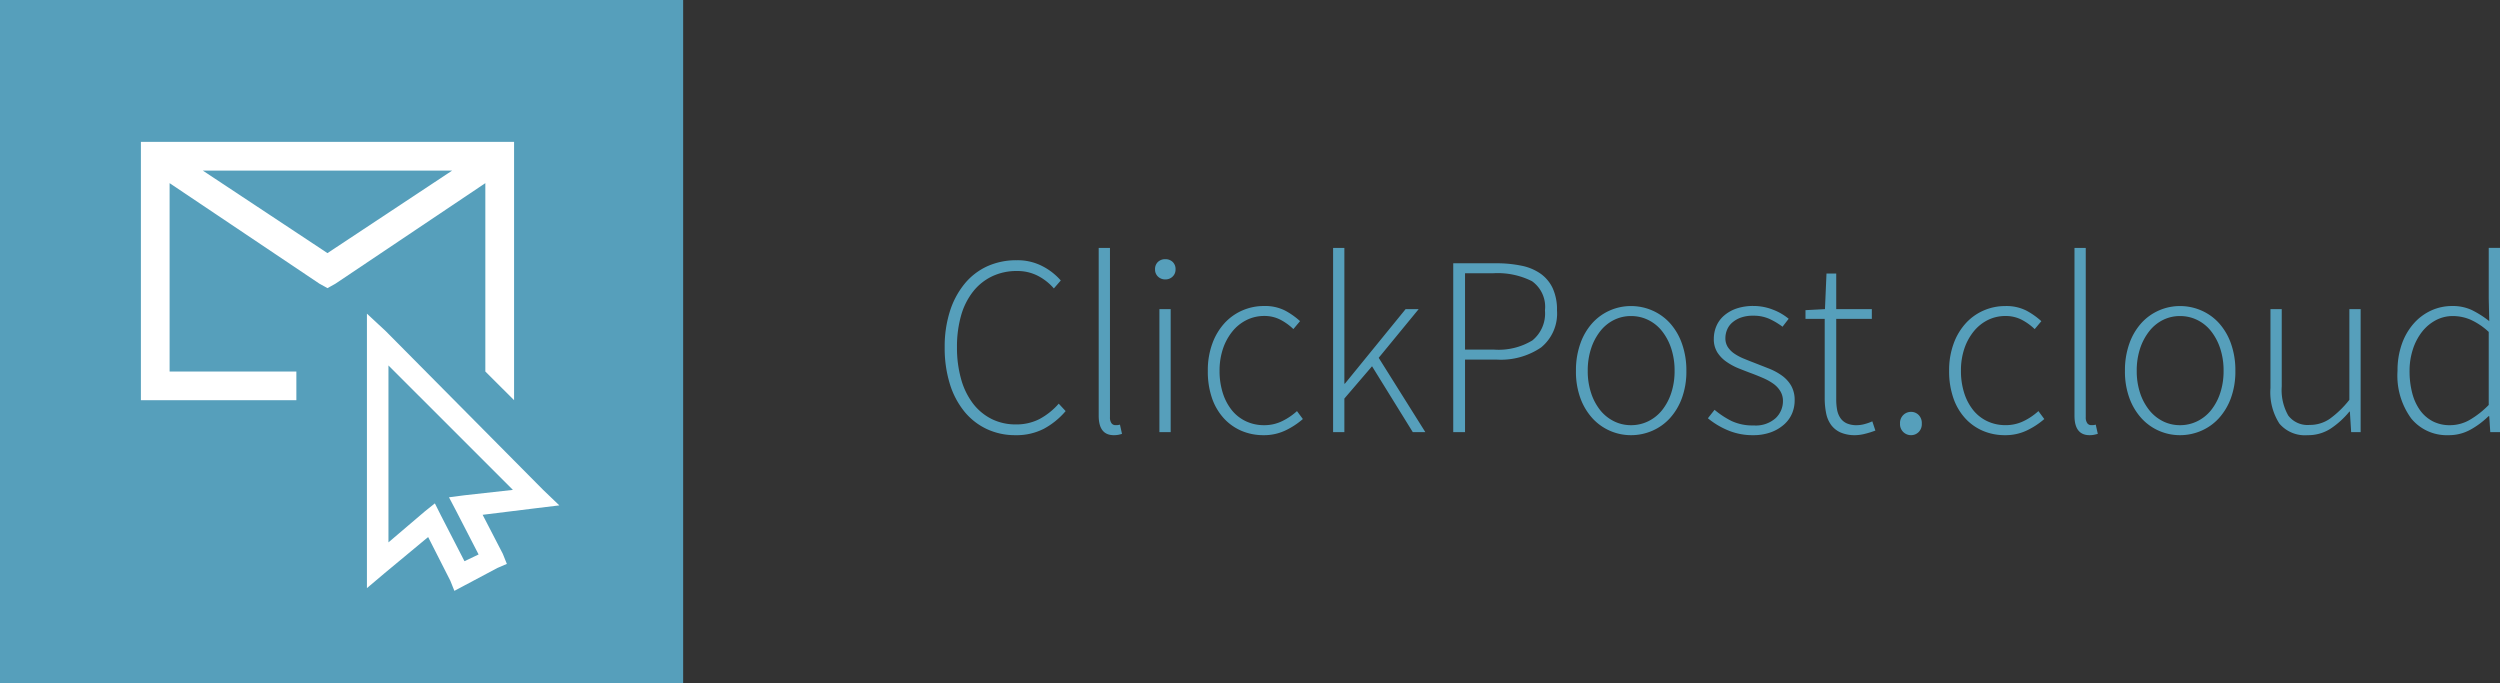<?xml version="1.0" encoding="UTF-8" standalone="no"?> <svg xmlns="http://www.w3.org/2000/svg" xmlns:svg="http://www.w3.org/2000/svg" width="292.762" height="80" viewBox="0 0 292.762 80" version="1.1" id="svg17"><rect x="0" y="0" width="292.762" height="80" fill="#333333" stroke="none"/><defs id="defs21"></defs><g id="Logo_Clickpost-Cloud" transform="translate(72 1113)"><g id="Gruppe_998" data-name="Gruppe 998" transform="translate(31 8)"><rect id="bg" width="80" height="80" transform="translate(-103 -1121)" fill="#569fbb"></rect><g id="Gruppe_1" data-name="Gruppe 1" transform="translate(-86.5 -1104.384)"><path id="Differenzmenge_4" data-name="Differenzmenge 4" d="M18.206,30.252h0l-16.524,0H0V0H43.7V30.247L40.335,26.89V4.831L22.792,16.6l-.945.525L20.9,16.6,3.361,4.831V26.89H18.206v3.363ZM7.248,3.361l14.6,9.664,14.6-9.664Z" transform="translate(0 0)" fill="#fff" stroke="rgba(0,0,0,0)" stroke-miterlimit="10" stroke-width="1"></path><path id="Pfad_204" data-name="Pfad 204" d="M6.75-19.031l2.206,2.048L27.39,1.609l1.891,1.812-2.6.315L20.3,4.523l2.363,4.569.473,1.182-1.1.473L18.173,12.8l-1.182.63-.473-1.182-2.6-5.121L8.8,11.377,6.75,13.11V-19.031Zm2.521,6.066V7.753L13.525,4.13l1.182-.945L15.416,4.6l2.757,5.357,1.654-.788-2.6-5.042-.867-1.654,1.812-.236,5.672-.63Z" transform="translate(19.719 39.146)" fill="#fff"></path></g></g><g id="NL-Logo-Text" transform="translate(-72,-1124.044)"><path id="Pfad_1892" data-name="Pfad 1892" d="m 9.93,0.36 a 7.791,7.791 0 0 1 -3.36,-0.72 7.479,7.479 0 0 1 -2.625,-2.055 9.587,9.587 0 0 1 -1.7,-3.24 14.2,14.2 0 0 1 -0.6,-4.275 13.628,13.628 0 0 1 0.615,-4.23 9.654,9.654 0 0 1 1.73,-3.225 7.426,7.426 0 0 1 2.655,-2.04 8.179,8.179 0 0 1 3.435,-0.7 6.29,6.29 0 0 1 3.06,0.72 7.191,7.191 0 0 1 2.1,1.65 l -0.81,0.93 a 6.315,6.315 0 0 0 -1.89,-1.485 5.238,5.238 0 0 0 -2.43,-0.555 6.641,6.641 0 0 0 -2.925,0.63 6.29,6.29 0 0 0 -2.22,1.785 8.109,8.109 0 0 0 -1.4,2.8 13.314,13.314 0 0 0 -0.48,3.72 13.475,13.475 0 0 0 0.485,3.73 8.425,8.425 0 0 0 1.38,2.84 6.317,6.317 0 0 0 2.175,1.815 A 6.257,6.257 0 0 0 9.99,-0.9 5.9,5.9 0 0 0 12.72,-1.515 8.025,8.025 0 0 0 15,-3.33 l 0.81,0.87 a 8.875,8.875 0 0 1 -2.55,2.07 6.994,6.994 0 0 1 -3.33,0.75 z m 11.52,0 q -1.77,0 -1.77,-2.28 V -21.57 H 21 v 19.83 a 1.124,1.124 0 0 0 0.18,0.7 0.554,0.554 0 0 0 0.45,0.225 h 0.195 a 1.638,1.638 0 0 0 0.345,-0.06 L 22.41,0.21 Q 22.2,0.27 21.99,0.315 A 2.655,2.655 0 0 1 21.45,0.36 Z M 26.79,0 v -14.4 h 1.32 V 0 Z m 0.69,-17.88 a 1.189,1.189 0 0 1 -0.855,-0.33 1.112,1.112 0 0 1 -0.345,-0.84 1.138,1.138 0 0 1 0.345,-0.885 1.221,1.221 0 0 1 0.855,-0.315 1.221,1.221 0 0 1 0.855,0.315 1.138,1.138 0 0 1 0.345,0.885 1.112,1.112 0 0 1 -0.345,0.84 1.189,1.189 0 0 1 -0.855,0.33 z M 39,0.36 A 6.5,6.5 0 0 1 36.4,-0.15 6.029,6.029 0 0 1 34.33,-1.62 6.758,6.758 0 0 1 32.95,-3.975 9.528,9.528 0 0 1 32.46,-7.17 9.05,9.05 0 0 1 33,-10.4 a 7.134,7.134 0 0 1 1.44,-2.385 6.183,6.183 0 0 1 2.085,-1.47 6.27,6.27 0 0 1 2.505,-0.51 5.156,5.156 0 0 1 2.49,0.54 8.725,8.725 0 0 1 1.74,1.23 l -0.78,0.93 a 6.583,6.583 0 0 0 -1.53,-1.1 4.049,4.049 0 0 0 -1.89,-0.435 4.591,4.591 0 0 0 -2.06,0.475 4.968,4.968 0 0 0 -1.65,1.32 6.48,6.48 0 0 0 -1.11,2.025 7.942,7.942 0 0 0 -0.405,2.61 8.419,8.419 0 0 0 0.375,2.58 6.187,6.187 0 0 0 1.05,2.01 4.668,4.668 0 0 0 1.65,1.305 4.918,4.918 0 0 0 2.15,0.465 4.723,4.723 0 0 0 2.115,-0.48 7.274,7.274 0 0 0 1.725,-1.17 l 0.69,0.93 A 9,9 0 0 1 41.52,-0.18 5.812,5.812 0 0 1 39,0.36 Z M 47.13,0 v -21.57 h 1.32 v 15.9 h 0.06 l 7.11,-8.73 h 1.53 l -4.68,5.7 5.46,8.7 h -1.47 l -4.77,-7.71 -3.24,3.78 V 0 Z M 61.2,0 v -19.77 h 4.98 a 14.5,14.5 0 0 1 3.015,0.285 5.907,5.907 0 0 1 2.25,0.945 4.364,4.364 0 0 1 1.41,1.71 6.027,6.027 0 0 1 0.495,2.58 5.116,5.116 0 0 1 -1.86,4.335 8.361,8.361 0 0 1 -5.19,1.425 H 62.58 V 0 Z m 1.38,-9.66 h 3.39 a 7.614,7.614 0 0 0 4.5,-1.08 4.064,4.064 0 0 0 1.47,-3.51 3.685,3.685 0 0 0 -1.515,-3.42 8.917,8.917 0 0 0 -4.575,-0.93 H 62.58 Z M 82.02,0.36 a 6.091,6.091 0 0 1 -2.46,-0.51 6.068,6.068 0 0 1 -2.06,-1.47 7.135,7.135 0 0 1 -1.41,-2.355 9.032,9.032 0 0 1 -0.52,-3.195 9.284,9.284 0 0 1 0.525,-3.225 7.08,7.08 0 0 1 1.405,-2.385 6.068,6.068 0 0 1 2.055,-1.47 6.091,6.091 0 0 1 2.46,-0.51 6.2,6.2 0 0 1 2.475,0.51 6.029,6.029 0 0 1 2.07,1.47 7.08,7.08 0 0 1 1.41,2.385 9.284,9.284 0 0 1 0.53,3.225 9.032,9.032 0 0 1 -0.525,3.195 7.135,7.135 0 0 1 -1.41,2.355 6.029,6.029 0 0 1 -2.07,1.47 6.2,6.2 0 0 1 -2.475,0.51 z m 0,-1.17 a 4.525,4.525 0 0 0 2.025,-0.465 4.747,4.747 0 0 0 1.62,-1.305 6.41,6.41 0 0 0 1.065,-2.01 8.12,8.12 0 0 0 0.39,-2.58 8.222,8.222 0 0 0 -0.39,-2.61 6.605,6.605 0 0 0 -1.065,-2.025 4.676,4.676 0 0 0 -1.62,-1.32 4.525,4.525 0 0 0 -2.025,-0.465 4.432,4.432 0 0 0 -2.01,0.465 4.719,4.719 0 0 0 -1.605,1.32 6.606,6.606 0 0 0 -1.065,2.025 8.222,8.222 0 0 0 -0.39,2.61 8.12,8.12 0 0 0 0.39,2.58 6.41,6.41 0 0 0 1.06,2.01 4.791,4.791 0 0 0 1.61,1.305 4.432,4.432 0 0 0 2.01,0.465 z M 96.3,0.36 A 7.391,7.391 0 0 1 93.33,-0.225 9.271,9.271 0 0 1 91.02,-1.62 l 0.78,-0.99 a 10.114,10.114 0 0 0 1.98,1.305 5.806,5.806 0 0 0 2.61,0.525 3.484,3.484 0 0 0 2.565,-0.855 2.734,2.734 0 0 0 0.855,-2 2.181,2.181 0 0 0 -0.315,-1.17 2.967,2.967 0 0 0 -0.825,-0.87 6.417,6.417 0 0 0 -1.125,-0.63 q -0.615,-0.27 -1.245,-0.51 -0.81,-0.3 -1.635,-0.63 a 7.225,7.225 0 0 1 -1.485,-0.8 3.871,3.871 0 0 1 -1.065,-1.11 2.9,2.9 0 0 1 -0.4,-1.575 3.754,3.754 0 0 1 0.3,-1.485 3.377,3.377 0 0 1 0.9,-1.23 4.386,4.386 0 0 1 1.455,-0.825 6.024,6.024 0 0 1 2,-0.3 6.193,6.193 0 0 1 2.235,0.42 6.448,6.448 0 0 1 1.875,1.08 l -0.72,0.93 a 8.485,8.485 0 0 0 -1.53,-0.915 4.536,4.536 0 0 0 -1.92,-0.375 4.108,4.108 0 0 0 -1.44,0.225 3.169,3.169 0 0 0 -1.005,0.585 2.244,2.244 0 0 0 -0.6,0.84 2.534,2.534 0 0 0 -0.195,0.96 1.9,1.9 0 0 0 0.285,1.065 2.783,2.783 0 0 0 0.765,0.765 5.948,5.948 0 0 0 1.1,0.585 q 0.615,0.255 1.245,0.495 l 1.68,0.66 a 7.047,7.047 0 0 1 1.515,0.81 3.871,3.871 0 0 1 1.1,1.185 3.378,3.378 0 0 1 0.42,1.755 3.882,3.882 0 0 1 -0.315,1.545 3.591,3.591 0 0 1 -0.965,1.3 4.77,4.77 0 0 1 -1.53,0.885 5.994,5.994 0 0 1 -2.07,0.33 z m 12,0 a 4.2,4.2 0 0 1 -1.74,-0.315 2.786,2.786 0 0 1 -1.11,-0.885 3.456,3.456 0 0 1 -0.585,-1.38 8.876,8.876 0 0 1 -0.165,-1.77 v -9.27 h -2.25 v -1.02 l 2.28,-0.12 0.18,-4.17 h 1.14 v 4.17 h 4.17 v 1.14 h -4.17 v 9.39 a 6.728,6.728 0 0 0 0.1,1.245 2.572,2.572 0 0 0 0.375,0.96 1.81,1.81 0 0 0 0.735,0.63 2.8,2.8 0 0 0 1.215,0.225 3.5,3.5 0 0 0 0.915,-0.135 5.684,5.684 0 0 0 0.885,-0.315 l 0.36,1.08 a 10.127,10.127 0 0 1 -1.26,0.39 4.777,4.777 0 0 1 -1.075,0.15 z m 6.51,0 a 1.287,1.287 0 0 1 -0.9,-0.36 1.281,1.281 0 0 1 -0.39,-0.99 1.319,1.319 0 0 1 0.39,-1.02 1.287,1.287 0 0 1 0.9,-0.36 1.236,1.236 0 0 1 0.885,0.36 1.348,1.348 0 0 1 0.375,1.02 1.308,1.308 0 0 1 -0.375,0.99 1.236,1.236 0 0 1 -0.885,0.36 z m 11.01,0 a 6.5,6.5 0 0 1 -2.6,-0.51 6.029,6.029 0 0 1 -2.07,-1.47 6.758,6.758 0 0 1 -1.38,-2.355 9.528,9.528 0 0 1 -0.5,-3.195 9.05,9.05 0 0 1 0.54,-3.225 7.134,7.134 0 0 1 1.44,-2.385 6.183,6.183 0 0 1 2.085,-1.47 6.27,6.27 0 0 1 2.505,-0.51 5.156,5.156 0 0 1 2.49,0.54 8.724,8.724 0 0 1 1.74,1.23 l -0.78,0.93 a 6.583,6.583 0 0 0 -1.53,-1.1 4.049,4.049 0 0 0 -1.89,-0.435 4.591,4.591 0 0 0 -2.055,0.465 4.968,4.968 0 0 0 -1.65,1.32 6.48,6.48 0 0 0 -1.11,2.025 7.942,7.942 0 0 0 -0.4,2.61 8.419,8.419 0 0 0 0.375,2.58 6.187,6.187 0 0 0 1.05,2.01 4.668,4.668 0 0 0 1.65,1.305 4.918,4.918 0 0 0 2.145,0.465 4.723,4.723 0 0 0 2.125,-0.475 7.274,7.274 0 0 0 1.725,-1.17 l 0.69,0.93 a 9,9 0 0 1 -2.07,1.35 5.812,5.812 0 0 1 -2.525,0.54 z m 9.9,0 q -1.77,0 -1.77,-2.28 v -19.65 h 1.32 v 19.83 a 1.124,1.124 0 0 0 0.18,0.7 0.554,0.554 0 0 0 0.45,0.225 h 0.195 a 1.638,1.638 0 0 0 0.345,-0.06 l 0.24,1.08 q -0.21,0.06 -0.42,0.105 a 2.655,2.655 0 0 1 -0.54,0.05 z m 10.59,0 a 6.091,6.091 0 0 1 -2.46,-0.51 6.068,6.068 0 0 1 -2.055,-1.47 7.135,7.135 0 0 1 -1.41,-2.355 9.032,9.032 0 0 1 -0.525,-3.195 9.283,9.283 0 0 1 0.525,-3.225 7.08,7.08 0 0 1 1.41,-2.385 6.068,6.068 0 0 1 2.055,-1.47 6.091,6.091 0 0 1 2.46,-0.51 6.2,6.2 0 0 1 2.475,0.51 6.029,6.029 0 0 1 2.07,1.47 7.08,7.08 0 0 1 1.41,2.385 9.283,9.283 0 0 1 0.525,3.225 9.032,9.032 0 0 1 -0.525,3.195 7.135,7.135 0 0 1 -1.41,2.355 6.029,6.029 0 0 1 -2.07,1.47 6.2,6.2 0 0 1 -2.475,0.51 z m 0,-1.17 a 4.525,4.525 0 0 0 2.025,-0.465 4.747,4.747 0 0 0 1.62,-1.305 6.41,6.41 0 0 0 1.065,-2.01 8.12,8.12 0 0 0 0.39,-2.58 8.222,8.222 0 0 0 -0.39,-2.61 6.605,6.605 0 0 0 -1.065,-2.025 4.676,4.676 0 0 0 -1.62,-1.32 4.525,4.525 0 0 0 -2.025,-0.465 4.432,4.432 0 0 0 -2.01,0.465 4.719,4.719 0 0 0 -1.6,1.32 6.605,6.605 0 0 0 -1.07,2.025 8.222,8.222 0 0 0 -0.39,2.61 8.12,8.12 0 0 0 0.39,2.58 6.41,6.41 0 0 0 1.07,2.01 4.791,4.791 0 0 0 1.6,1.305 4.432,4.432 0 0 0 2.01,0.465 z m 14.94,1.17 a 3.92,3.92 0 0 1 -3.3,-1.35 6.768,6.768 0 0 1 -1.05,-4.17 v -9.24 h 1.32 v 9.06 a 6.017,6.017 0 0 0 0.765,3.4 2.839,2.839 0 0 0 2.505,1.1 4.105,4.105 0 0 0 2.34,-0.705 11.47,11.47 0 0 0 2.31,-2.235 V -14.4 h 1.32 V 0 h -1.11 l -0.15,-2.4 h -0.06 a 9.818,9.818 0 0 1 -2.22,2.01 4.84,4.84 0 0 1 -2.67,0.75 z m 16.5,0 a 5.382,5.382 0 0 1 -4.35,-1.935 8.5,8.5 0 0 1 -1.62,-5.6 9.21,9.21 0 0 1 0.51,-3.15 7.258,7.258 0 0 1 1.395,-2.4 6.108,6.108 0 0 1 2.04,-1.515 5.84,5.84 0 0 1 2.445,-0.525 5.281,5.281 0 0 1 2.295,0.465 11.376,11.376 0 0 1 2.055,1.305 l -0.06,-2.64 v -5.94 h 1.32 V 0 h -1.14 l -0.12,-1.86 h -0.09 a 9.612,9.612 0 0 1 -2.055,1.545 5.21,5.21 0 0 1 -2.625,0.675 z m 0.18,-1.17 a 4.621,4.621 0 0 0 2.295,-0.615 10.491,10.491 0 0 0 2.235,-1.755 v -8.55 a 7.886,7.886 0 0 0 -2.145,-1.44 5.283,5.283 0 0 0 -2.055,-0.42 4.213,4.213 0 0 0 -2.01,0.495 5.057,5.057 0 0 0 -1.6,1.35 6.575,6.575 0 0 0 -1.07,2.045 8.06,8.06 0 0 0 -0.39,2.535 10.038,10.038 0 0 0 0.315,2.61 6.018,6.018 0 0 0 0.915,2 4.275,4.275 0 0 0 1.485,1.29 4.289,4.289 0 0 0 2.025,0.455 z" transform="translate(108.982,61.645)" fill="#569fbb"></path></g></g></svg> 